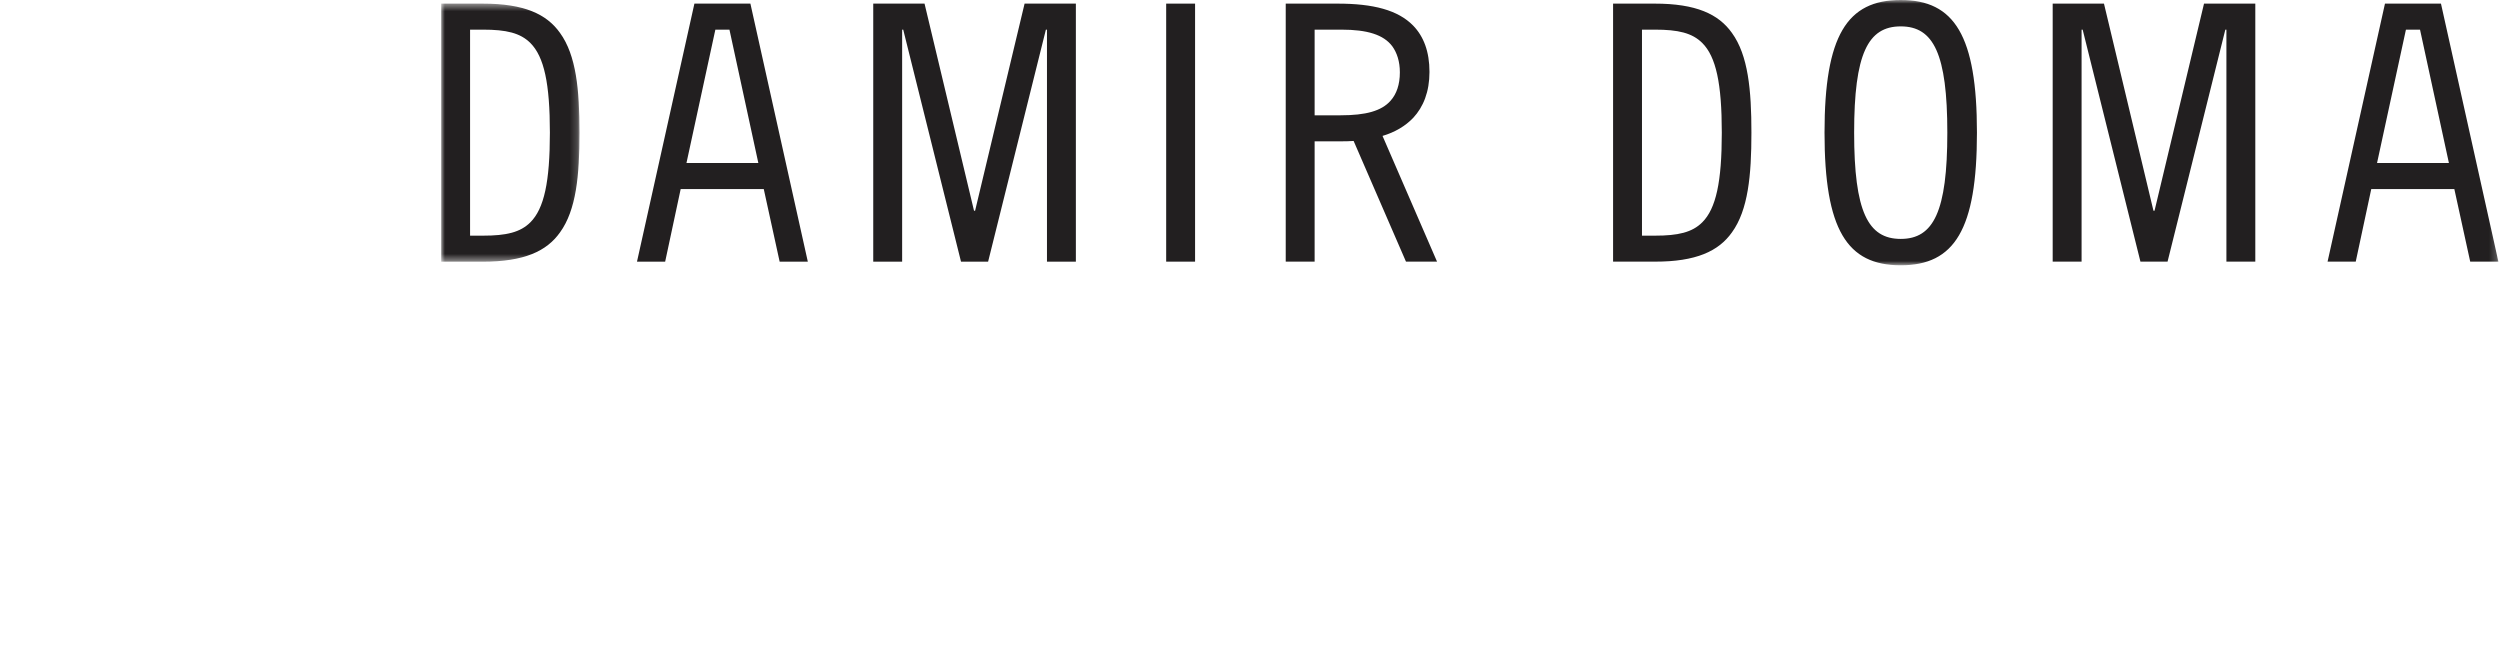 <svg xmlns="http://www.w3.org/2000/svg" width="340" height="88" viewBox="0 0 340 88" xmlns:xlink="http://www.w3.org/1999/xlink">
  <defs>
    <polygon id="a" points="0 .46 0 35.558 18.813 35.558 18.813 .46 0 .46"/>
    <polygon id="c" points="0 36.081 279.782 36.081 279.782 0 0 0"/>
  </defs>
  <g fill="none" fill-rule="evenodd" transform="translate(60)">
    <g transform="translate(0 .032)">
      <mask id="b" fill="white">
        <use xlink:href="#a"/>
      </mask>
      <path fill="#221F20" d="M3.93,3.999 L3.93,32.018 L5.698,32.018 C8.842,32.018 10.758,31.576 12.133,30.2 C13.999,28.332 14.785,24.694 14.785,18.009 C14.785,11.324 13.999,7.686 12.133,5.818 C10.758,4.442 8.842,3.999 5.698,3.999 L3.93,3.999 Z M5.649,0.46 C11.298,0.46 14.343,1.885 16.16,4.442 C18.371,7.489 18.813,12.209 18.813,18.009 C18.813,23.809 18.371,28.528 16.16,31.576 C14.343,34.132 11.298,35.558 5.649,35.558 L-0,35.558 L-0,0.46 L5.649,0.46 Z" mask="url(#b)"/>
    </g>
    <path fill="#221F20" d="M33.359,22.169 L43.134,22.169 L39.205,4.031 L37.289,4.031 L33.359,22.169 Z M49.864,35.589 L46.032,35.589 L43.871,25.709 L32.573,25.709 L30.461,35.589 L26.63,35.589 L34.44,0.492 L42.054,0.492 L49.864,35.589 Z"/>
    <polygon fill="#221F20" points="70.698 35.589 62.838 4.031 62.691 4.031 62.691 35.589 58.761 35.589 58.761 .491 65.737 .491 72.466 28.658 72.614 28.658 79.344 .491 86.318 .491 86.318 35.589 82.388 35.589 82.388 4.031 82.241 4.031 74.382 35.589"/>
    <mask id="d" fill="white">
      <use xlink:href="#c"/>
    </mask>
    <polygon fill="#221F20" points="98.6 35.589 102.53 35.589 102.53 .491 98.6 .491" mask="url(#d)"/>
    <path fill="#221F20" d="M129.35 6.292C128.171 4.719 125.96 4.031 122.424 4.031L118.789 4.031 118.789 15.681 122.325 15.681C125.764 15.681 127.876 15.091 129.104 13.715 129.939 12.781 130.381 11.503 130.381 9.831 130.381 8.357 129.988 7.177 129.35 6.292L129.35 6.292zM124.093 19.171C123.455 19.22 122.817 19.22 122.178 19.22L118.789 19.22 118.789 35.589 114.859 35.589 114.859.491 121.883.491C126.795.491 130.135 1.376 132.199 3.491 133.623 4.965 134.409 7.029 134.409 9.782 134.409 12.486 133.574 14.55 132.199 16.025 131.118 17.156 129.693 17.991 128.023 18.483L135.441 35.589 131.216 35.589 124.093 19.171zM163.31 4.031L163.31 32.05 165.077 32.05C168.221 32.05 170.138 31.608 171.513 30.231 173.379 28.363 174.165 24.725 174.165 18.041 174.165 11.355 173.379 7.718 171.513 5.85 170.138 4.473 168.221 4.031 165.077 4.031L163.31 4.031zM165.029.491C170.677.491 173.723 1.917 175.541 4.473 177.751 7.521 178.193 12.24 178.193 18.041 178.193 23.841 177.751 28.56 175.541 31.608 173.723 34.164 170.677 35.589 165.029 35.589L159.379 35.589 159.379.491 165.029.491zM198.5 32.492C202.969 32.492 204.836 28.756 204.836 18.041 204.836 7.324 202.969 3.588 198.5 3.588 194.03 3.588 192.163 7.324 192.163 18.041 192.163 28.756 194.03 32.492 198.5 32.492M198.5-0C205.819-0 208.864 4.866 208.864 18.041 208.864 31.214 205.819 36.081 198.5 36.081 191.181 36.081 188.135 31.214 188.135 18.041 188.135 4.866 191.181-0 198.5-0" mask="url(#d)"/>
    <polygon fill="#221F20" points="231.101 35.589 223.242 4.031 223.095 4.031 223.095 35.589 219.165 35.589 219.165 .491 226.14 .491 232.87 28.658 233.017 28.658 239.747 .491 246.722 .491 246.722 35.589 242.792 35.589 242.792 4.031 242.645 4.031 234.786 35.589" mask="url(#d)"/>
    <path fill="#221F20" d="M263.278,22.169 L273.052,22.169 L269.123,4.031 L267.207,4.031 L263.278,22.169 Z M279.782,35.589 L275.95,35.589 L273.789,25.709 L262.492,25.709 L260.379,35.589 L256.548,35.589 L264.357,0.492 L271.971,0.492 L279.782,35.589 Z" mask="url(#d)"/>
  </g>
</svg>
